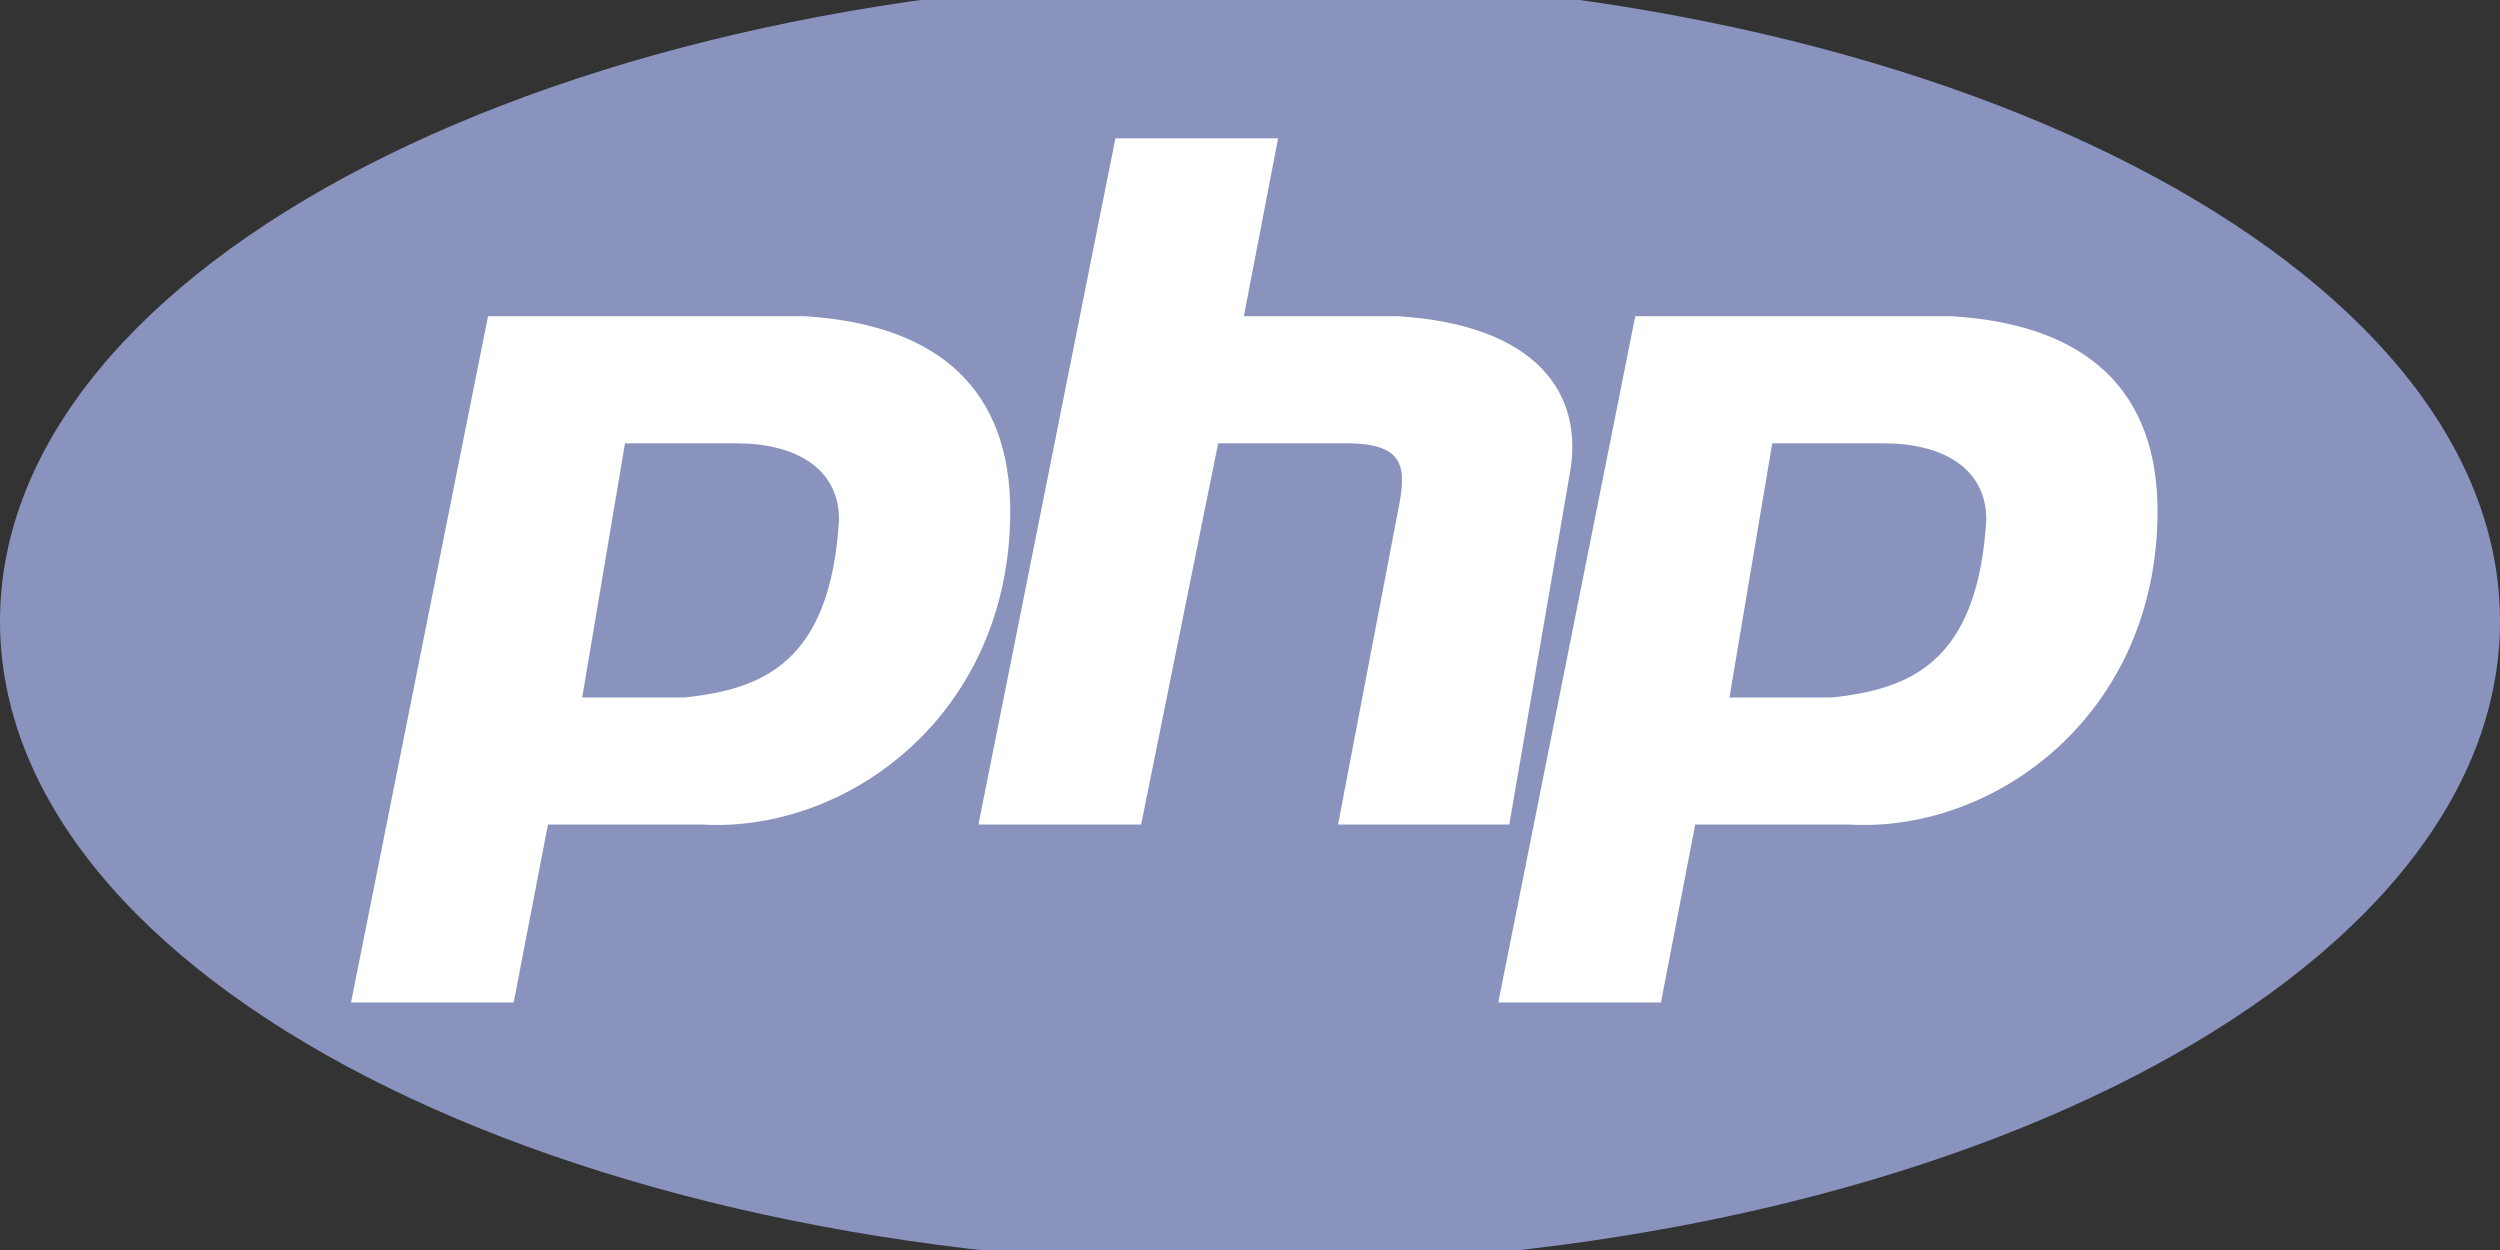 <?xml version="1.0" encoding="UTF-8"?>
<svg preserveAspectRatio="xMidYMid slice" xmlns="http://www.w3.org/2000/svg" width="34px" height="17px" viewBox="0 0 276 143" fill="none">
  <rect x="0" y="0" width="276" height="143" fill="#333333" stroke="none"/>
  <path d="M138 142.166C214.215 142.166 276 110.341 276 71.083C276 31.825 214.215 0 138 0C61.785 0 0 31.825 0 71.083C0 110.341 61.785 142.166 138 142.166Z" fill="#8993BE"></path>
  <path fill-rule="evenodd" clip-rule="evenodd" d="M38.753 113.172L53.877 37.412H88.848C103.971 38.347 111.533 45.829 111.533 58.925C111.533 81.372 93.575 94.466 77.505 93.53H60.494L56.713 113.172H38.753ZM64.273 79.501L69 51.442H81.287C87.904 51.442 92.629 54.248 92.629 59.859C91.685 75.76 84.123 78.566 75.616 79.501H64.275H64.273ZM108.019 93.53L123.142 17.771H141.102L137.321 37.412H154.334C169.457 38.347 175.128 45.829 173.238 55.183L166.622 93.53H147.718L154.335 58.925C155.279 54.248 155.279 51.442 148.664 51.442H134.485L125.979 93.53H108.019V93.53ZM165.411 113.172L180.534 37.412H215.506C230.63 38.347 238.192 45.829 238.192 58.925C238.192 81.372 220.233 94.466 204.164 93.53H187.151L183.37 113.172H165.411V113.172ZM190.93 79.501L195.657 51.442H207.945C214.562 51.442 219.287 54.248 219.287 59.859C218.343 75.76 210.781 78.566 202.275 79.501H190.932H190.93Z" fill="white"></path>
</svg>
